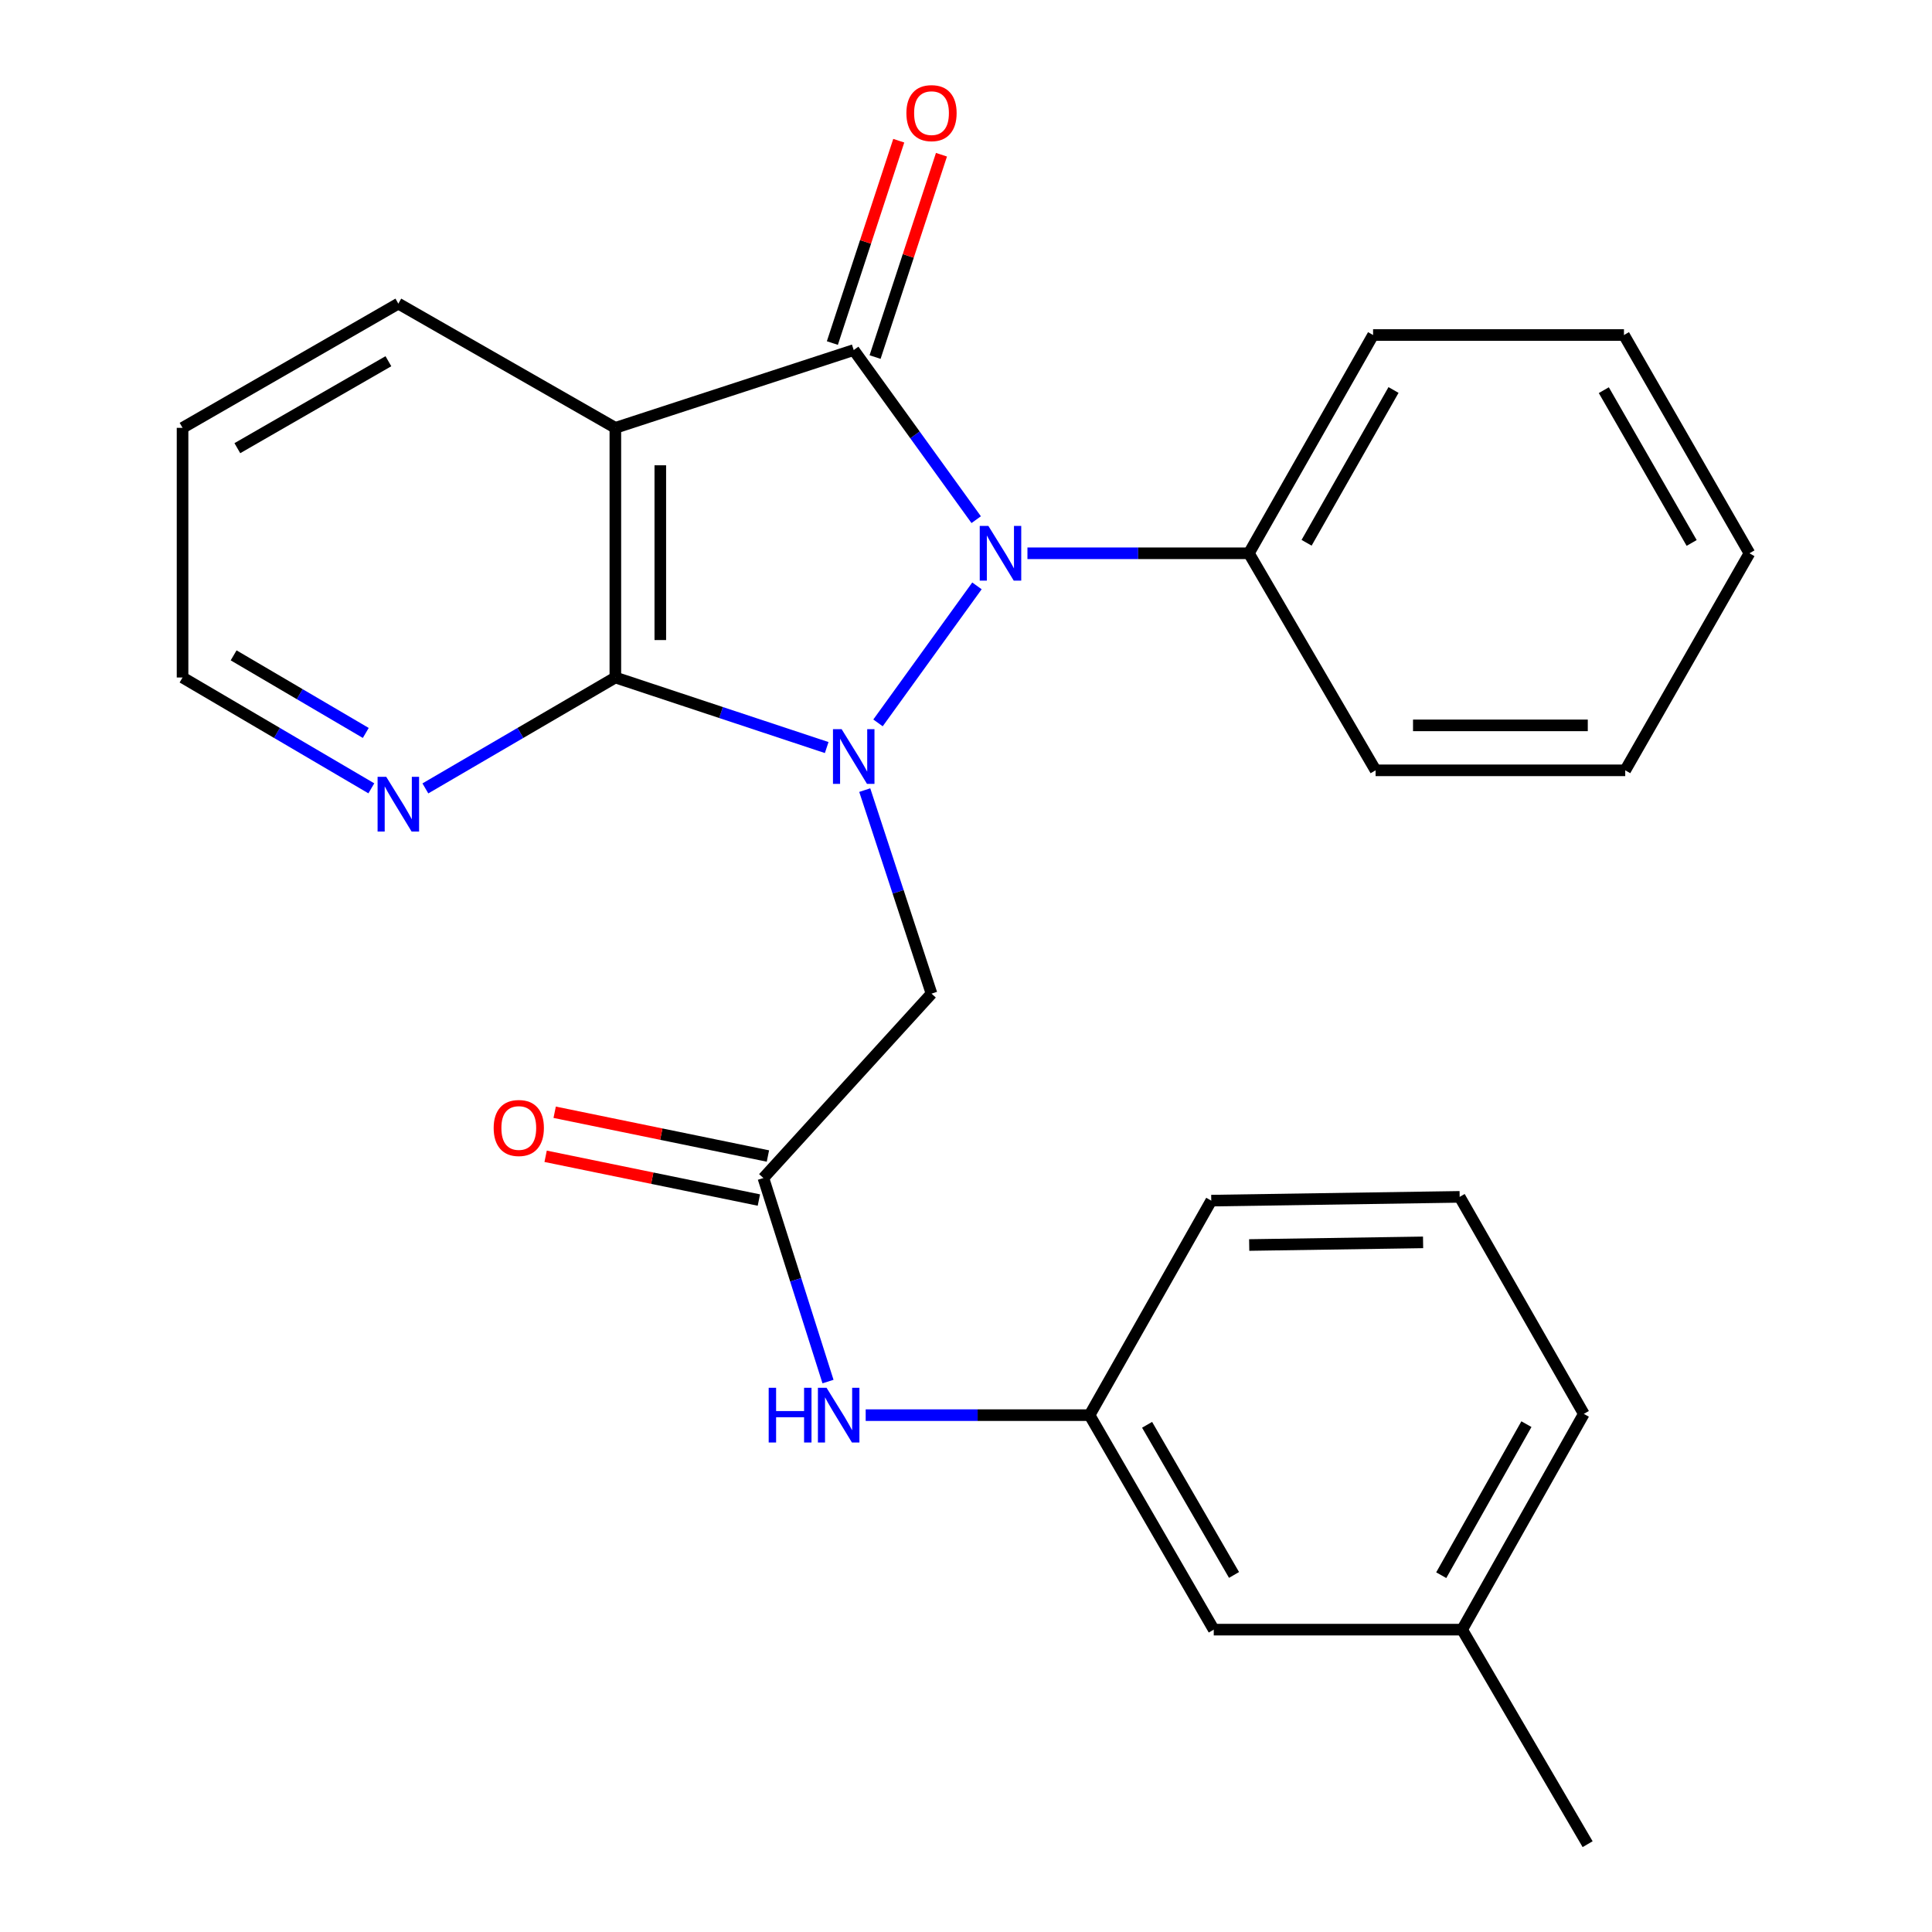 <?xml version='1.0' encoding='iso-8859-1'?>
<svg version='1.1' baseProfile='full'
              xmlns='http://www.w3.org/2000/svg'
                      xmlns:rdkit='http://www.rdkit.org/xml'
                      xmlns:xlink='http://www.w3.org/1999/xlink'
                  xml:space='preserve'
width='1000px' height='1000px' viewBox='0 0 1000 1000'>
<!-- END OF HEADER -->
<rect style='opacity:1.0;fill:#FFFFFF;stroke:none' width='1000' height='1000' x='0' y='0'> </rect>
<path class='bond-0' d='M 454.454,374.167 L 505.67,303.247' style='fill:none;fill-rule:evenodd;stroke:#0000FF;stroke-width:6px;stroke-linecap:butt;stroke-linejoin:miter;stroke-opacity:1' />
<path class='bond-2' d='M 427.896,386.933 L 373.202,368.803' style='fill:none;fill-rule:evenodd;stroke:#0000FF;stroke-width:6px;stroke-linecap:butt;stroke-linejoin:miter;stroke-opacity:1' />
<path class='bond-2' d='M 373.202,368.803 L 318.507,350.673' style='fill:none;fill-rule:evenodd;stroke:#000000;stroke-width:6px;stroke-linecap:butt;stroke-linejoin:miter;stroke-opacity:1' />
<path class='bond-4' d='M 447.59,408.96 L 464.87,461.631' style='fill:none;fill-rule:evenodd;stroke:#0000FF;stroke-width:6px;stroke-linecap:butt;stroke-linejoin:miter;stroke-opacity:1' />
<path class='bond-4' d='M 464.87,461.631 L 482.149,514.302' style='fill:none;fill-rule:evenodd;stroke:#000000;stroke-width:6px;stroke-linecap:butt;stroke-linejoin:miter;stroke-opacity:1' />
<path class='bond-1' d='M 505.282,268.976 L 473.584,225.082' style='fill:none;fill-rule:evenodd;stroke:#0000FF;stroke-width:6px;stroke-linecap:butt;stroke-linejoin:miter;stroke-opacity:1' />
<path class='bond-1' d='M 473.584,225.082 L 441.885,181.189' style='fill:none;fill-rule:evenodd;stroke:#000000;stroke-width:6px;stroke-linecap:butt;stroke-linejoin:miter;stroke-opacity:1' />
<path class='bond-9' d='M 531.805,286.38 L 589.115,286.38' style='fill:none;fill-rule:evenodd;stroke:#0000FF;stroke-width:6px;stroke-linecap:butt;stroke-linejoin:miter;stroke-opacity:1' />
<path class='bond-9' d='M 589.115,286.38 L 646.425,286.38' style='fill:none;fill-rule:evenodd;stroke:#000000;stroke-width:6px;stroke-linecap:butt;stroke-linejoin:miter;stroke-opacity:1' />
<path class='bond-7' d='M 452.939,184.815 L 470.12,132.45' style='fill:none;fill-rule:evenodd;stroke:#000000;stroke-width:6px;stroke-linecap:butt;stroke-linejoin:miter;stroke-opacity:1' />
<path class='bond-7' d='M 470.12,132.45 L 487.301,80.086' style='fill:none;fill-rule:evenodd;stroke:#FF0000;stroke-width:6px;stroke-linecap:butt;stroke-linejoin:miter;stroke-opacity:1' />
<path class='bond-7' d='M 430.832,177.562 L 448.013,125.197' style='fill:none;fill-rule:evenodd;stroke:#000000;stroke-width:6px;stroke-linecap:butt;stroke-linejoin:miter;stroke-opacity:1' />
<path class='bond-7' d='M 448.013,125.197 L 465.194,72.832' style='fill:none;fill-rule:evenodd;stroke:#FF0000;stroke-width:6px;stroke-linecap:butt;stroke-linejoin:miter;stroke-opacity:1' />
<path class='bond-26' d='M 441.885,181.189 L 318.507,221.453' style='fill:none;fill-rule:evenodd;stroke:#000000;stroke-width:6px;stroke-linecap:butt;stroke-linejoin:miter;stroke-opacity:1' />
<path class='bond-3' d='M 318.507,350.673 L 318.507,221.453' style='fill:none;fill-rule:evenodd;stroke:#000000;stroke-width:6px;stroke-linecap:butt;stroke-linejoin:miter;stroke-opacity:1' />
<path class='bond-3' d='M 341.774,331.29 L 341.774,240.836' style='fill:none;fill-rule:evenodd;stroke:#000000;stroke-width:6px;stroke-linecap:butt;stroke-linejoin:miter;stroke-opacity:1' />
<path class='bond-6' d='M 318.507,350.673 L 269.34,379.376' style='fill:none;fill-rule:evenodd;stroke:#000000;stroke-width:6px;stroke-linecap:butt;stroke-linejoin:miter;stroke-opacity:1' />
<path class='bond-6' d='M 269.34,379.376 L 220.173,408.078' style='fill:none;fill-rule:evenodd;stroke:#0000FF;stroke-width:6px;stroke-linecap:butt;stroke-linejoin:miter;stroke-opacity:1' />
<path class='bond-12' d='M 318.507,221.453 L 206.181,157.159' style='fill:none;fill-rule:evenodd;stroke:#000000;stroke-width:6px;stroke-linecap:butt;stroke-linejoin:miter;stroke-opacity:1' />
<path class='bond-5' d='M 482.149,514.302 L 395.132,609.747' style='fill:none;fill-rule:evenodd;stroke:#000000;stroke-width:6px;stroke-linecap:butt;stroke-linejoin:miter;stroke-opacity:1' />
<path class='bond-8' d='M 395.132,609.747 L 411.853,662.423' style='fill:none;fill-rule:evenodd;stroke:#000000;stroke-width:6px;stroke-linecap:butt;stroke-linejoin:miter;stroke-opacity:1' />
<path class='bond-8' d='M 411.853,662.423 L 428.574,715.099' style='fill:none;fill-rule:evenodd;stroke:#0000FF;stroke-width:6px;stroke-linecap:butt;stroke-linejoin:miter;stroke-opacity:1' />
<path class='bond-10' d='M 397.471,598.351 L 342.282,587.026' style='fill:none;fill-rule:evenodd;stroke:#000000;stroke-width:6px;stroke-linecap:butt;stroke-linejoin:miter;stroke-opacity:1' />
<path class='bond-10' d='M 342.282,587.026 L 287.093,575.701' style='fill:none;fill-rule:evenodd;stroke:#FF0000;stroke-width:6px;stroke-linecap:butt;stroke-linejoin:miter;stroke-opacity:1' />
<path class='bond-10' d='M 392.794,621.143 L 337.605,609.818' style='fill:none;fill-rule:evenodd;stroke:#000000;stroke-width:6px;stroke-linecap:butt;stroke-linejoin:miter;stroke-opacity:1' />
<path class='bond-10' d='M 337.605,609.818 L 282.416,598.493' style='fill:none;fill-rule:evenodd;stroke:#FF0000;stroke-width:6px;stroke-linecap:butt;stroke-linejoin:miter;stroke-opacity:1' />
<path class='bond-16' d='M 192.203,408.04 L 143.346,379.357' style='fill:none;fill-rule:evenodd;stroke:#0000FF;stroke-width:6px;stroke-linecap:butt;stroke-linejoin:miter;stroke-opacity:1' />
<path class='bond-16' d='M 143.346,379.357 L 94.489,350.673' style='fill:none;fill-rule:evenodd;stroke:#000000;stroke-width:6px;stroke-linecap:butt;stroke-linejoin:miter;stroke-opacity:1' />
<path class='bond-16' d='M 189.326,379.371 L 155.125,359.292' style='fill:none;fill-rule:evenodd;stroke:#0000FF;stroke-width:6px;stroke-linecap:butt;stroke-linejoin:miter;stroke-opacity:1' />
<path class='bond-16' d='M 155.125,359.292 L 120.925,339.214' style='fill:none;fill-rule:evenodd;stroke:#000000;stroke-width:6px;stroke-linecap:butt;stroke-linejoin:miter;stroke-opacity:1' />
<path class='bond-11' d='M 448.077,732.478 L 506.017,732.478' style='fill:none;fill-rule:evenodd;stroke:#0000FF;stroke-width:6px;stroke-linecap:butt;stroke-linejoin:miter;stroke-opacity:1' />
<path class='bond-11' d='M 506.017,732.478 L 563.957,732.478' style='fill:none;fill-rule:evenodd;stroke:#000000;stroke-width:6px;stroke-linecap:butt;stroke-linejoin:miter;stroke-opacity:1' />
<path class='bond-18' d='M 646.425,286.38 L 710.705,173.407' style='fill:none;fill-rule:evenodd;stroke:#000000;stroke-width:6px;stroke-linecap:butt;stroke-linejoin:miter;stroke-opacity:1' />
<path class='bond-18' d='M 676.289,280.94 L 721.285,201.859' style='fill:none;fill-rule:evenodd;stroke:#000000;stroke-width:6px;stroke-linecap:butt;stroke-linejoin:miter;stroke-opacity:1' />
<path class='bond-19' d='M 646.425,286.38 L 711.998,398.719' style='fill:none;fill-rule:evenodd;stroke:#000000;stroke-width:6px;stroke-linecap:butt;stroke-linejoin:miter;stroke-opacity:1' />
<path class='bond-13' d='M 563.957,732.478 L 628.238,843.499' style='fill:none;fill-rule:evenodd;stroke:#000000;stroke-width:6px;stroke-linecap:butt;stroke-linejoin:miter;stroke-opacity:1' />
<path class='bond-13' d='M 593.735,737.473 L 638.731,815.188' style='fill:none;fill-rule:evenodd;stroke:#000000;stroke-width:6px;stroke-linecap:butt;stroke-linejoin:miter;stroke-opacity:1' />
<path class='bond-17' d='M 563.957,732.478 L 626.945,621.445' style='fill:none;fill-rule:evenodd;stroke:#000000;stroke-width:6px;stroke-linecap:butt;stroke-linejoin:miter;stroke-opacity:1' />
<path class='bond-27' d='M 206.181,157.159 L 94.489,221.453' style='fill:none;fill-rule:evenodd;stroke:#000000;stroke-width:6px;stroke-linecap:butt;stroke-linejoin:miter;stroke-opacity:1' />
<path class='bond-27' d='M 201.035,186.968 L 122.85,231.973' style='fill:none;fill-rule:evenodd;stroke:#000000;stroke-width:6px;stroke-linecap:butt;stroke-linejoin:miter;stroke-opacity:1' />
<path class='bond-14' d='M 628.238,843.499 L 756.799,843.499' style='fill:none;fill-rule:evenodd;stroke:#000000;stroke-width:6px;stroke-linecap:butt;stroke-linejoin:miter;stroke-opacity:1' />
<path class='bond-21' d='M 756.799,843.499 L 821.752,954.545' style='fill:none;fill-rule:evenodd;stroke:#000000;stroke-width:6px;stroke-linecap:butt;stroke-linejoin:miter;stroke-opacity:1' />
<path class='bond-29' d='M 756.799,843.499 L 819.787,731.819' style='fill:none;fill-rule:evenodd;stroke:#000000;stroke-width:6px;stroke-linecap:butt;stroke-linejoin:miter;stroke-opacity:1' />
<path class='bond-29' d='M 745.982,815.317 L 790.073,737.141' style='fill:none;fill-rule:evenodd;stroke:#000000;stroke-width:6px;stroke-linecap:butt;stroke-linejoin:miter;stroke-opacity:1' />
<path class='bond-15' d='M 755.519,619.493 L 626.945,621.445' style='fill:none;fill-rule:evenodd;stroke:#000000;stroke-width:6px;stroke-linecap:butt;stroke-linejoin:miter;stroke-opacity:1' />
<path class='bond-15' d='M 736.586,643.05 L 646.585,644.416' style='fill:none;fill-rule:evenodd;stroke:#000000;stroke-width:6px;stroke-linecap:butt;stroke-linejoin:miter;stroke-opacity:1' />
<path class='bond-20' d='M 755.519,619.493 L 819.787,731.819' style='fill:none;fill-rule:evenodd;stroke:#000000;stroke-width:6px;stroke-linecap:butt;stroke-linejoin:miter;stroke-opacity:1' />
<path class='bond-22' d='M 94.489,350.673 L 94.489,221.453' style='fill:none;fill-rule:evenodd;stroke:#000000;stroke-width:6px;stroke-linecap:butt;stroke-linejoin:miter;stroke-opacity:1' />
<path class='bond-24' d='M 710.705,173.407 L 840.559,173.407' style='fill:none;fill-rule:evenodd;stroke:#000000;stroke-width:6px;stroke-linecap:butt;stroke-linejoin:miter;stroke-opacity:1' />
<path class='bond-23' d='M 711.998,398.719 L 841.218,398.719' style='fill:none;fill-rule:evenodd;stroke:#000000;stroke-width:6px;stroke-linecap:butt;stroke-linejoin:miter;stroke-opacity:1' />
<path class='bond-23' d='M 731.381,375.452 L 821.835,375.452' style='fill:none;fill-rule:evenodd;stroke:#000000;stroke-width:6px;stroke-linecap:butt;stroke-linejoin:miter;stroke-opacity:1' />
<path class='bond-25' d='M 841.218,398.719 L 905.511,286.38' style='fill:none;fill-rule:evenodd;stroke:#000000;stroke-width:6px;stroke-linecap:butt;stroke-linejoin:miter;stroke-opacity:1' />
<path class='bond-28' d='M 840.559,173.407 L 905.511,286.38' style='fill:none;fill-rule:evenodd;stroke:#000000;stroke-width:6px;stroke-linecap:butt;stroke-linejoin:miter;stroke-opacity:1' />
<path class='bond-28' d='M 830.131,201.95 L 875.598,281.031' style='fill:none;fill-rule:evenodd;stroke:#000000;stroke-width:6px;stroke-linecap:butt;stroke-linejoin:miter;stroke-opacity:1' />
<path  class='atom-0' d='M 435.625 377.411
L 444.905 392.411
Q 445.825 393.891, 447.305 396.571
Q 448.785 399.251, 448.865 399.411
L 448.865 377.411
L 452.625 377.411
L 452.625 405.731
L 448.745 405.731
L 438.785 389.331
Q 437.625 387.411, 436.385 385.211
Q 435.185 383.011, 434.825 382.331
L 434.825 405.731
L 431.145 405.731
L 431.145 377.411
L 435.625 377.411
' fill='#0000FF'/>
<path  class='atom-1' d='M 511.591 272.22
L 520.871 287.22
Q 521.791 288.7, 523.271 291.38
Q 524.751 294.06, 524.831 294.22
L 524.831 272.22
L 528.591 272.22
L 528.591 300.54
L 524.711 300.54
L 514.751 284.14
Q 513.591 282.22, 512.351 280.02
Q 511.151 277.82, 510.791 277.14
L 510.791 300.54
L 507.111 300.54
L 507.111 272.22
L 511.591 272.22
' fill='#0000FF'/>
<path  class='atom-7' d='M 199.921 402.086
L 209.201 417.086
Q 210.121 418.566, 211.601 421.246
Q 213.081 423.926, 213.161 424.086
L 213.161 402.086
L 216.921 402.086
L 216.921 430.406
L 213.041 430.406
L 203.081 414.006
Q 201.921 412.086, 200.681 409.886
Q 199.481 407.686, 199.121 407.006
L 199.121 430.406
L 195.441 430.406
L 195.441 402.086
L 199.921 402.086
' fill='#0000FF'/>
<path  class='atom-8' d='M 469.149 58.55
Q 469.149 51.75, 472.509 47.95
Q 475.869 44.15, 482.149 44.15
Q 488.429 44.15, 491.789 47.95
Q 495.149 51.75, 495.149 58.55
Q 495.149 65.43, 491.749 69.35
Q 488.349 73.23, 482.149 73.23
Q 475.909 73.23, 472.509 69.35
Q 469.149 65.47, 469.149 58.55
M 482.149 70.03
Q 486.469 70.03, 488.789 67.15
Q 491.149 64.23, 491.149 58.55
Q 491.149 52.99, 488.789 50.19
Q 486.469 47.35, 482.149 47.35
Q 477.829 47.35, 475.469 50.15
Q 473.149 52.95, 473.149 58.55
Q 473.149 64.27, 475.469 67.15
Q 477.829 70.03, 482.149 70.03
' fill='#FF0000'/>
<path  class='atom-9' d='M 397.871 718.318
L 401.711 718.318
L 401.711 730.358
L 416.191 730.358
L 416.191 718.318
L 420.031 718.318
L 420.031 746.638
L 416.191 746.638
L 416.191 733.558
L 401.711 733.558
L 401.711 746.638
L 397.871 746.638
L 397.871 718.318
' fill='#0000FF'/>
<path  class='atom-9' d='M 427.831 718.318
L 437.111 733.318
Q 438.031 734.798, 439.511 737.478
Q 440.991 740.158, 441.071 740.318
L 441.071 718.318
L 444.831 718.318
L 444.831 746.638
L 440.951 746.638
L 430.991 730.238
Q 429.831 728.318, 428.591 726.118
Q 427.391 723.918, 427.031 723.238
L 427.031 746.638
L 423.351 746.638
L 423.351 718.318
L 427.831 718.318
' fill='#0000FF'/>
<path  class='atom-11' d='M 255.523 583.846
Q 255.523 577.046, 258.883 573.246
Q 262.243 569.446, 268.523 569.446
Q 274.803 569.446, 278.163 573.246
Q 281.523 577.046, 281.523 583.846
Q 281.523 590.726, 278.123 594.646
Q 274.723 598.526, 268.523 598.526
Q 262.283 598.526, 258.883 594.646
Q 255.523 590.766, 255.523 583.846
M 268.523 595.326
Q 272.843 595.326, 275.163 592.446
Q 277.523 589.526, 277.523 583.846
Q 277.523 578.286, 275.163 575.486
Q 272.843 572.646, 268.523 572.646
Q 264.203 572.646, 261.843 575.446
Q 259.523 578.246, 259.523 583.846
Q 259.523 589.566, 261.843 592.446
Q 264.203 595.326, 268.523 595.326
' fill='#FF0000'/>
</svg>
